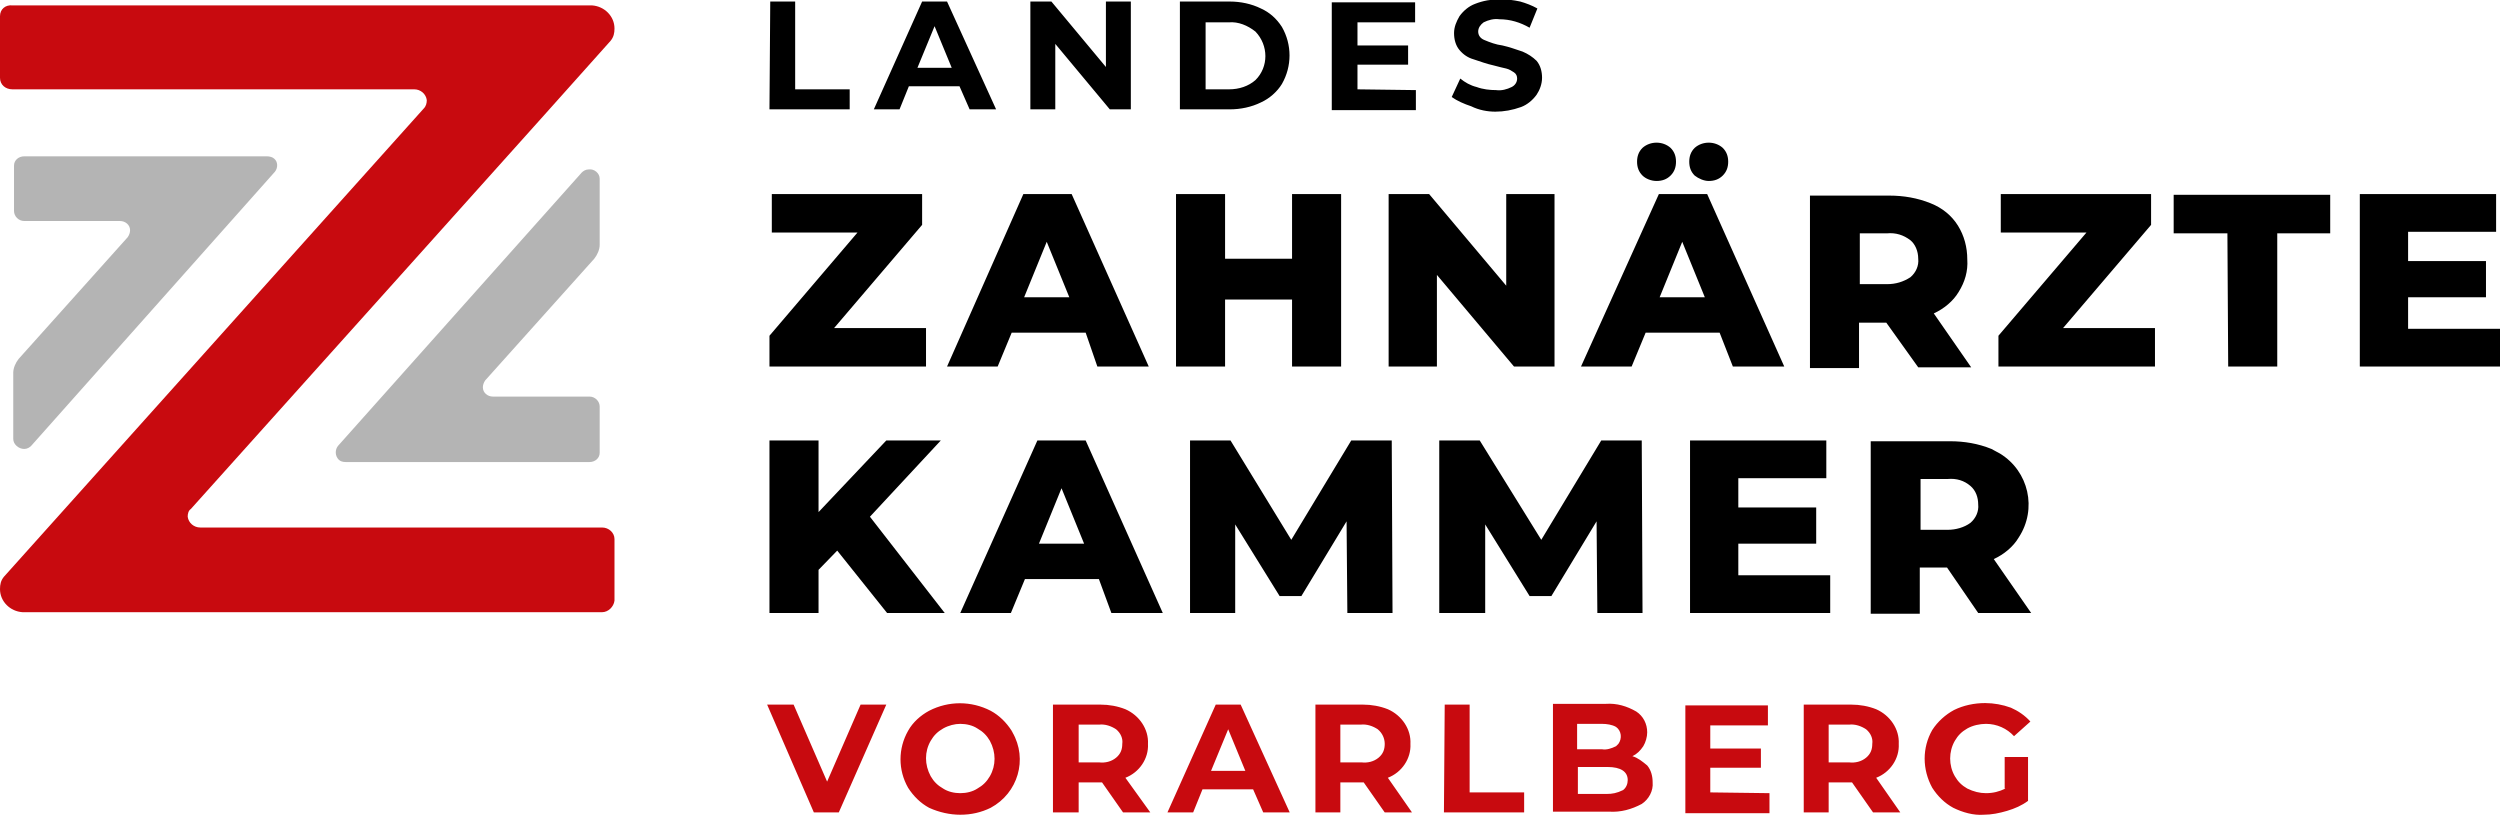 <svg width="224" height="73" viewBox="0 0 224 73" fill="none" xmlns="http://www.w3.org/2000/svg">
<g clip-path="url(#clip0_1802_8147)">
<path d="M0.349 51.68C0.07 52.025 0 52.37 0 52.783C0 53.888 0.907 54.785 2.024 54.853H53.941C54.5 54.853 54.988 54.37 55.058 53.819V48.299C55.058 47.747 54.569 47.264 53.941 47.264H17.934C17.376 47.264 16.887 46.85 16.817 46.298C16.817 46.022 16.887 45.746 17.097 45.608C17.097 45.608 54.569 3.864 54.709 3.657C54.988 3.312 55.058 2.967 55.058 2.553C55.058 1.449 54.151 0.552 53.034 0.483H1.117C0.488 0.414 0 0.828 0 1.449V6.969C0 7.59 0.488 8.004 1.117 8.004H37.124C37.682 8.004 38.171 8.418 38.24 8.97C38.24 9.246 38.171 9.522 37.961 9.729L0.349 51.68Z" fill="#C80A0F"/>
<path d="M53.244 23.183C53.523 22.838 53.732 22.355 53.732 21.941V16.008C53.732 15.525 53.244 15.111 52.755 15.18C52.476 15.18 52.267 15.318 52.127 15.456L30.286 39.95C30.006 40.295 30.006 40.847 30.355 41.192C30.495 41.33 30.704 41.399 30.983 41.399H52.825C53.314 41.399 53.732 41.054 53.732 40.571V36.431C53.732 35.948 53.314 35.534 52.825 35.534H44.172C43.684 35.534 43.265 35.189 43.265 34.706C43.265 34.499 43.335 34.292 43.474 34.085L53.244 23.183ZM1.675 32.153C1.396 32.498 1.187 32.981 1.187 33.395V39.329C1.187 39.812 1.675 40.226 2.163 40.226C2.443 40.226 2.652 40.088 2.792 39.95L24.633 15.387C24.912 15.042 24.912 14.49 24.564 14.214C24.424 14.076 24.145 14.007 23.935 14.007H2.163C1.675 14.007 1.256 14.352 1.256 14.835V18.905C1.256 19.388 1.675 19.802 2.163 19.802H10.747C11.235 19.802 11.654 20.147 11.654 20.63C11.654 20.837 11.584 21.044 11.444 21.251L1.675 32.153Z" fill="#B4B4B4"/>
<path d="M177.246 45.194C177.316 45.815 177.037 46.436 176.548 46.85C175.99 47.264 175.222 47.471 174.524 47.471H172.082V42.917H174.524C175.292 42.848 175.99 43.055 176.548 43.538C177.037 43.952 177.246 44.573 177.246 45.194ZM177.246 54.922H181.991L178.642 50.093C179.549 49.679 180.386 48.989 180.875 48.161C182.549 45.608 181.782 42.227 179.2 40.64C178.921 40.502 178.711 40.364 178.432 40.226C177.246 39.743 175.99 39.536 174.734 39.536H167.616V54.992H172.012V50.852H174.455L177.246 54.922ZM155.753 51.542V48.713H162.731V45.47H155.753V42.848H163.638V39.467H151.427V54.922H163.987V51.542H155.753ZM147.17 54.922L147.1 39.467H143.471L138.098 48.368L132.585 39.467H128.957V54.922H133.074V46.988L137.051 53.405H139.005L143.053 46.712L143.123 54.922H147.17ZM124.77 54.922L124.7 39.467H121.071L115.698 48.368L110.255 39.467H106.627V54.922H110.674V46.988L114.652 53.405H116.605L120.653 46.712L120.723 54.922H124.77ZM93.089 48.713L95.113 43.745L97.136 48.713H93.089ZM99.579 54.922H104.184L97.276 39.467H92.949L86.041 54.922H90.577L91.833 51.887H98.462L99.579 54.922ZM79.481 54.922H84.645L77.946 46.298L84.296 39.467H79.412L73.341 45.884V39.467H68.944V54.922H73.341V51.059L75.015 49.334L79.481 54.922ZM215.766 29.462V26.633H222.744V23.39H215.766V20.768H223.651V17.388H211.439V32.843H224V29.462H215.766ZM199.646 32.843H204.042V20.907H208.787V17.456H194.761V20.907H199.576L199.646 32.843ZM184.852 29.393L192.737 20.148V17.388H179.27V20.837H186.946L179.06 30.083V32.843H193.086V29.393H184.852ZM171.873 23.183C171.942 23.804 171.663 24.425 171.175 24.839C170.547 25.253 169.849 25.46 169.081 25.46H166.639V20.907H169.081C169.849 20.837 170.547 21.044 171.175 21.527C171.594 21.872 171.873 22.493 171.873 23.183ZM171.873 32.912H176.618L173.268 28.082C174.175 27.668 175.013 26.978 175.501 26.15C176.06 25.253 176.339 24.287 176.269 23.252C176.269 22.148 175.99 21.113 175.432 20.216C174.873 19.32 174.036 18.63 172.989 18.215C171.803 17.733 170.547 17.526 169.291 17.526H162.173V32.981H166.569V28.91H169.012L171.873 32.912ZM153.101 16.215C153.59 16.215 154.009 16.077 154.357 15.732C154.706 15.387 154.846 14.973 154.846 14.49C154.846 14.007 154.706 13.593 154.357 13.248C153.66 12.627 152.543 12.627 151.845 13.248C151.496 13.593 151.357 14.007 151.357 14.49C151.357 14.973 151.496 15.387 151.845 15.732C152.194 16.008 152.683 16.215 153.101 16.215ZM148.426 16.215C148.914 16.215 149.333 16.077 149.682 15.732C150.031 15.387 150.17 14.973 150.17 14.49C150.17 14.007 150.031 13.593 149.682 13.248C148.984 12.627 147.868 12.627 147.17 13.248C146.821 13.593 146.681 14.007 146.681 14.49C146.681 14.973 146.821 15.387 147.17 15.732C147.449 16.008 147.937 16.215 148.426 16.215ZM148.705 26.633L150.729 21.665L152.752 26.633H148.705ZM155.265 32.843H159.87L152.962 17.388H148.635L141.657 32.843H146.193L147.449 29.807H154.078L155.265 32.843ZM134.958 17.388V25.598L128.05 17.388H124.421V32.843H128.747V24.632L135.656 32.843H139.285V17.388H134.958ZM115.768 17.388V23.183H109.767V17.388H105.371V32.843H109.767V26.84H115.768V32.843H120.164V17.388H115.768ZM91.763 26.633L93.787 21.665L95.81 26.633H91.763ZM98.323 32.843H102.928L96.02 17.388H91.693L84.855 32.843H89.39L90.647 29.807H97.276L98.323 32.843ZM74.736 29.393L82.622 20.148V17.388H69.154V20.837H76.83L68.944 30.083V32.843H82.971V29.393H74.736ZM133.981 10.005C134.749 10.005 135.516 9.867 136.284 9.591C136.842 9.384 137.331 8.97 137.68 8.487C137.959 8.073 138.168 7.521 138.168 6.969C138.168 6.417 138.028 5.865 137.68 5.451C137.331 5.106 136.912 4.83 136.423 4.623C135.795 4.416 135.237 4.209 134.609 4.071C134.051 4.002 133.493 3.795 133.004 3.588C132.655 3.45 132.446 3.174 132.446 2.829C132.446 2.484 132.655 2.208 132.934 2.001C133.353 1.794 133.842 1.656 134.33 1.725C135.307 1.725 136.214 2.001 137.051 2.484L137.749 0.759C137.261 0.483 136.703 0.276 136.214 0.138C135.586 2.83867e-05 134.958 -0.069 134.4 -0.069C133.632 -0.069 132.865 0.069 132.167 0.345C131.609 0.552 131.12 0.966 130.771 1.449C130.492 1.932 130.283 2.415 130.283 2.967C130.283 3.519 130.422 4.071 130.771 4.485C131.12 4.899 131.539 5.175 132.027 5.313C132.655 5.52 133.213 5.727 133.842 5.865C134.33 6.003 134.679 6.072 134.958 6.141C135.237 6.21 135.447 6.348 135.656 6.486C135.865 6.624 135.935 6.831 135.935 7.038C135.935 7.383 135.726 7.659 135.447 7.797C135.028 8.004 134.539 8.142 134.051 8.073C133.493 8.073 132.865 8.004 132.306 7.797C131.748 7.659 131.26 7.383 130.841 7.038L130.073 8.694C130.562 9.039 131.19 9.315 131.818 9.522C132.516 9.867 133.283 10.005 133.981 10.005ZM121.63 8.004V5.796H126.166V4.071H121.63V2.001H126.794V0.207H119.327V9.867H126.863V8.073L121.63 8.004ZM108.022 8.004V2.001H110.116C110.953 1.932 111.79 2.277 112.488 2.829C113.675 4.071 113.675 6.003 112.488 7.176C111.86 7.728 111.023 8.004 110.116 8.004H108.022ZM105.719 9.798H110.185C111.162 9.798 112.139 9.591 112.977 9.177C113.744 8.832 114.442 8.211 114.861 7.521C115.768 5.934 115.768 4.002 114.861 2.415C114.372 1.656 113.744 1.104 112.977 0.759C112.139 0.345 111.162 0.138 110.185 0.138H105.719V9.798ZM99.09 0.138V6.003L94.205 0.138H92.321V9.798H94.554V3.933L99.439 9.798H101.323V0.138H99.09ZM82.203 6.072L83.738 2.346L85.273 6.072H82.203ZM86.878 9.798H89.251L84.855 0.138H82.622L78.295 9.798H80.598L81.435 7.728H85.971L86.878 9.798ZM68.944 9.798H76.132V8.004H71.247V0.138H69.014L68.944 9.798Z" fill="black"/>
<path d="M179.689 70.654C179.13 70.93 178.572 71.068 177.944 71.068C177.386 71.068 176.828 70.93 176.269 70.654C175.781 70.378 175.432 70.033 175.153 69.55C174.874 69.067 174.734 68.515 174.734 67.963C174.734 67.411 174.874 66.859 175.153 66.376C175.432 65.893 175.781 65.548 176.269 65.272C176.758 64.996 177.386 64.858 177.944 64.858C178.921 64.858 179.828 65.272 180.456 65.962L181.922 64.651C181.433 64.099 180.805 63.685 180.177 63.409C179.44 63.139 178.661 62.999 177.874 62.995C176.897 62.995 175.92 63.202 175.083 63.616C174.315 64.03 173.618 64.651 173.129 65.41C172.222 66.997 172.222 68.929 173.129 70.585C173.618 71.344 174.246 71.965 175.013 72.379C175.851 72.793 176.828 73.069 177.735 73C178.433 73 179.13 72.862 179.828 72.655C180.526 72.448 181.154 72.172 181.712 71.758V67.825H179.619V70.654H179.689ZM167.756 66.652C167.756 67.135 167.616 67.549 167.198 67.894C166.779 68.239 166.221 68.377 165.662 68.308H163.848V64.927H165.662C166.221 64.858 166.779 65.065 167.198 65.341C167.616 65.686 167.826 66.169 167.756 66.652ZM170.268 72.793L168.105 69.688C169.361 69.205 170.198 67.963 170.128 66.652C170.198 65.341 169.361 64.099 168.105 63.547C167.407 63.271 166.639 63.133 165.872 63.133H161.615V72.793H163.848V70.102H165.942L167.826 72.793H170.268ZM153.241 70.999V68.791H157.777V67.066H153.241V64.996H158.405V63.202H151.008V72.862H158.545V71.068L153.241 70.999ZM143.96 71.137H141.378V68.722H144.03C145.216 68.722 145.844 69.136 145.844 69.895C145.844 70.24 145.705 70.585 145.426 70.792C144.867 71.068 144.449 71.137 143.96 71.137ZM143.542 64.858C143.96 64.858 144.449 64.927 144.798 65.134C145.286 65.479 145.356 66.169 145.007 66.652L144.798 66.859C144.379 67.066 143.96 67.204 143.542 67.135H141.309V64.858H143.542ZM146.263 67.756C146.682 67.549 146.961 67.273 147.24 66.859C147.449 66.514 147.589 66.031 147.589 65.617C147.589 64.858 147.24 64.168 146.612 63.754C145.775 63.271 144.867 62.995 143.89 63.064H139.145V72.724H144.17C145.216 72.793 146.193 72.517 147.1 72.034C147.729 71.62 148.147 70.861 148.077 70.102C148.077 69.55 147.938 68.998 147.589 68.584C147.17 68.239 146.752 67.894 146.263 67.756ZM129.376 72.793H136.563V70.999H131.679V63.133H129.446L129.376 72.793ZM124.072 66.652C124.072 67.135 123.933 67.549 123.514 67.894C123.095 68.239 122.537 68.377 121.979 68.308H120.095V64.927H121.909C122.467 64.858 123.026 65.065 123.444 65.341C123.863 65.686 124.072 66.169 124.072 66.652ZM126.515 72.793L124.352 69.688C125.608 69.205 126.445 67.963 126.375 66.652C126.445 65.341 125.608 64.099 124.352 63.547C123.654 63.271 122.886 63.133 122.119 63.133H117.862V72.793H120.095V70.102H122.188L124.072 72.793H126.515ZM108.511 69.067L110.046 65.341L111.581 69.067H108.511ZM113.186 72.793H115.559L111.163 63.133H108.93L104.603 72.793H106.906L107.743 70.723H112.279L113.186 72.793ZM100.556 66.652C100.556 67.135 100.416 67.549 99.998 67.894C99.579 68.239 99.021 68.377 98.463 68.308H96.648V64.927H98.463C99.021 64.858 99.579 65.065 99.998 65.341C100.416 65.686 100.626 66.169 100.556 66.652ZM103.068 72.793L100.835 69.688C102.091 69.205 102.928 67.963 102.859 66.652C102.928 65.341 102.091 64.099 100.835 63.547C100.137 63.271 99.37 63.133 98.602 63.133H94.345V72.793H96.648V70.102H98.742L100.626 72.793H103.068ZM86.041 71.068C85.483 71.068 84.925 70.93 84.506 70.654C84.018 70.378 83.669 70.033 83.39 69.55C82.831 68.515 82.831 67.342 83.39 66.376C83.669 65.893 84.018 65.548 84.506 65.272C84.995 64.996 85.553 64.858 86.041 64.858C86.6 64.858 87.158 64.996 87.576 65.272C88.065 65.548 88.414 65.893 88.693 66.376C89.251 67.411 89.251 68.584 88.693 69.55C88.414 70.033 88.065 70.378 87.576 70.654C87.158 70.93 86.6 71.068 86.041 71.068ZM86.041 73C87.018 73 87.925 72.793 88.763 72.379C91.205 71.068 92.112 68.032 90.717 65.617C90.717 65.548 90.647 65.548 90.647 65.479C90.158 64.72 89.53 64.099 88.763 63.685C87.018 62.788 84.995 62.788 83.25 63.685C82.482 64.099 81.785 64.72 81.366 65.479C80.459 67.066 80.459 68.998 81.366 70.585C81.854 71.344 82.482 71.965 83.25 72.379C84.157 72.793 85.134 73 86.041 73ZM77.109 63.133L74.109 70.033L71.108 63.133H68.735L72.922 72.793H75.155L79.412 63.133H77.109Z" fill="#C80A0F"/>
</g>
<defs>
<clipPath id="clip0_1802_8147">
<rect width="224" height="73" fill="white"/>
</clipPath>
</defs>
</svg>
